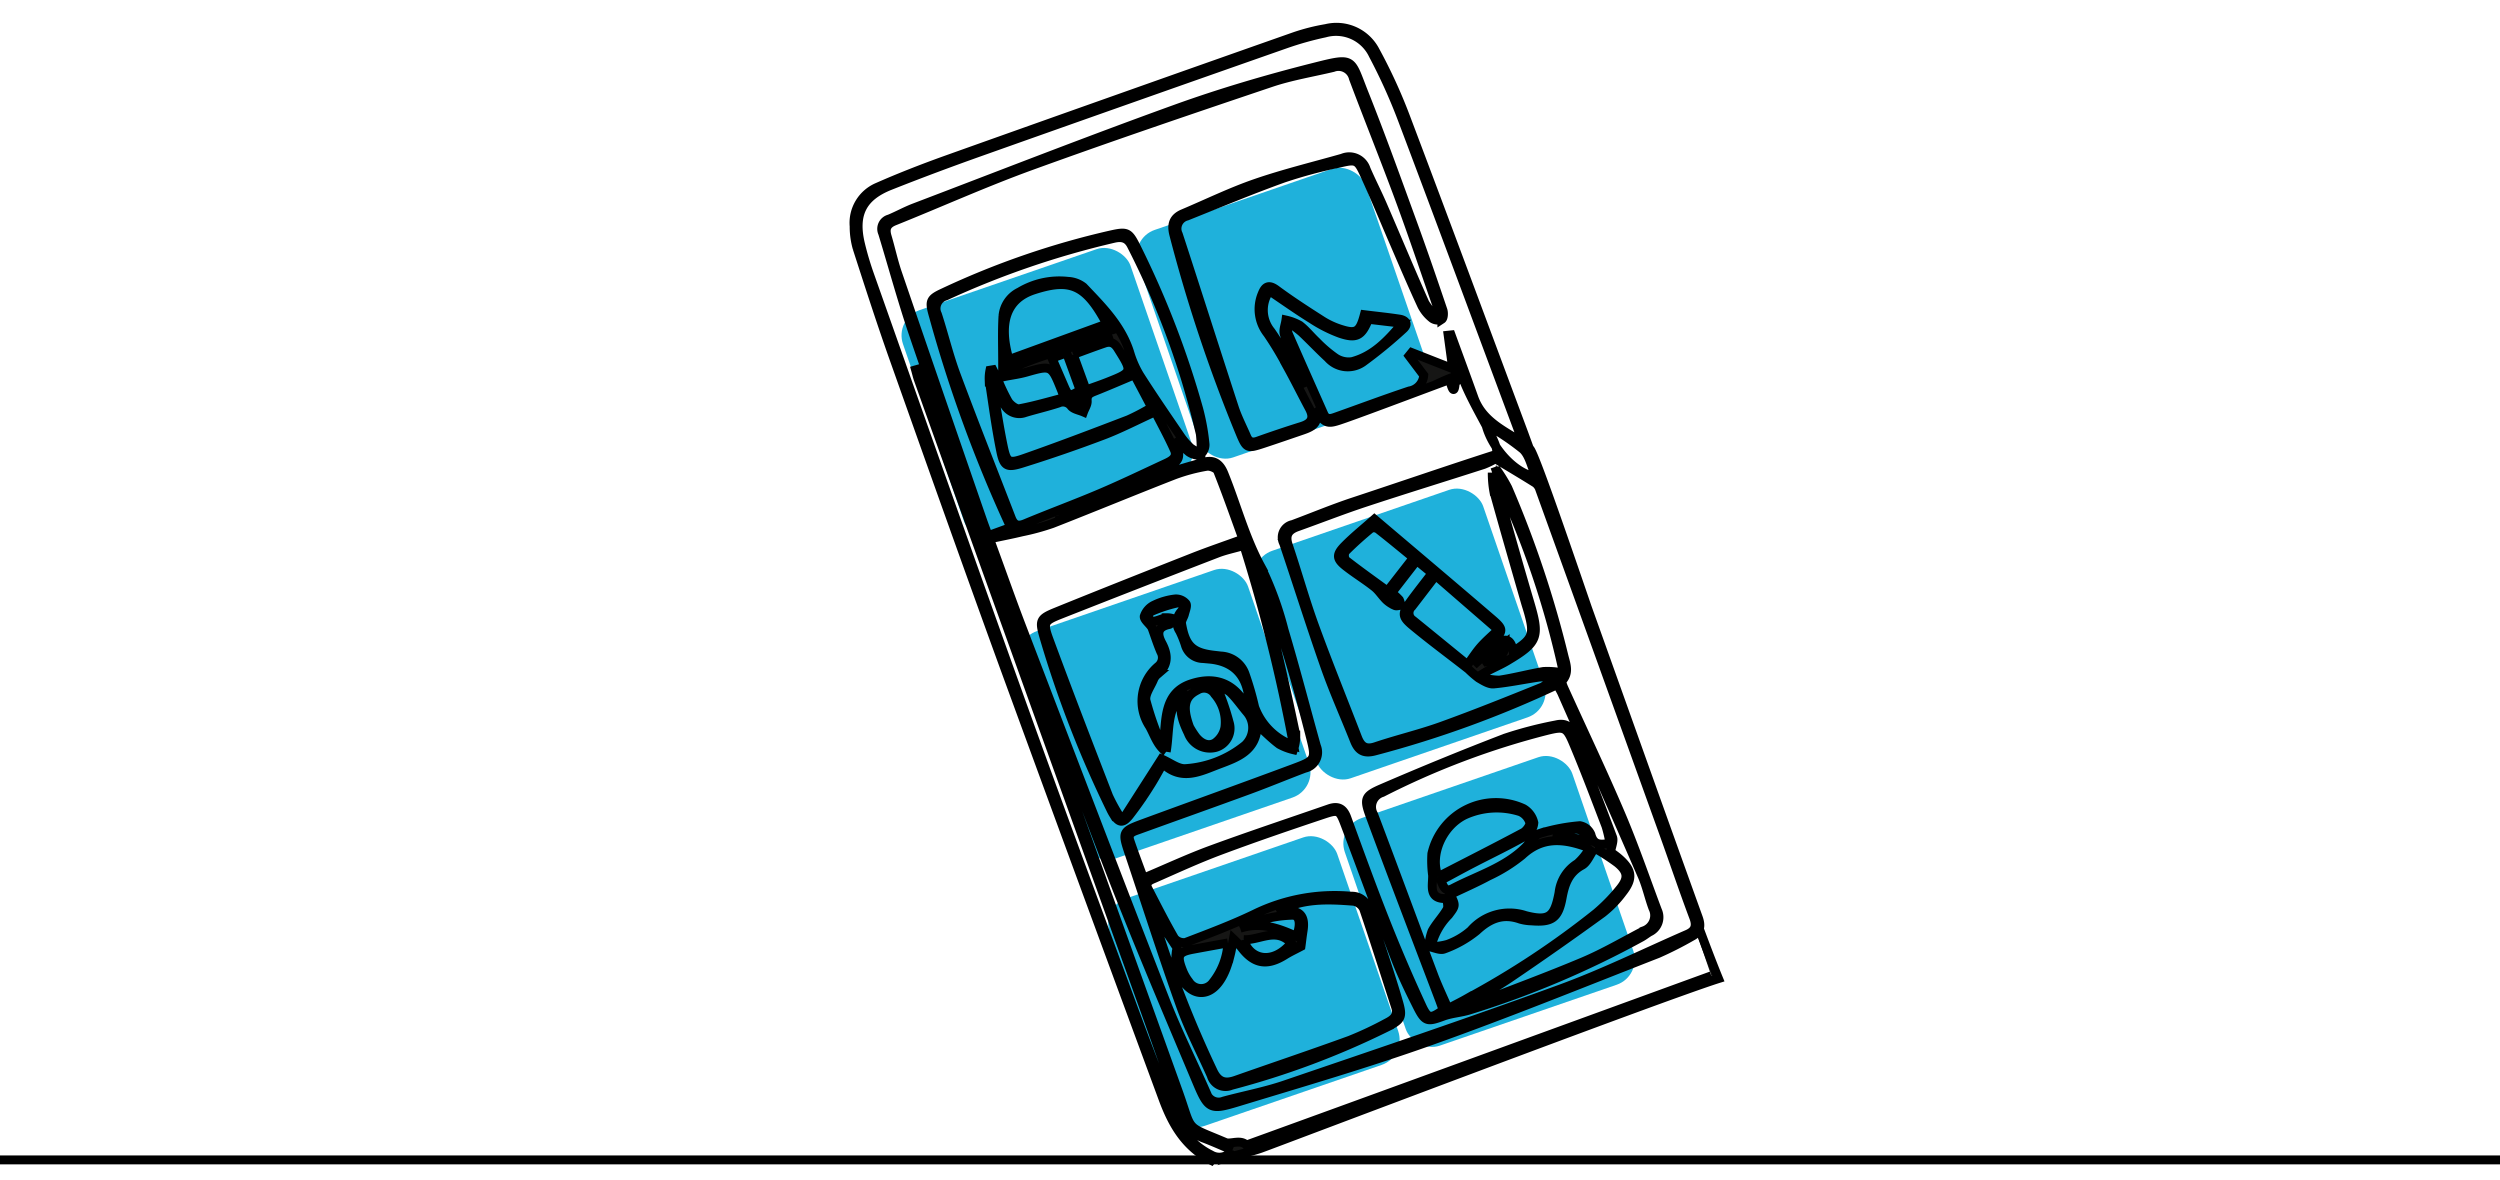 <?xml version="1.0" encoding="UTF-8"?> <svg xmlns="http://www.w3.org/2000/svg" width="280.5" height="132.417" viewBox="0 0 280.5 132.417"><g id="Raggruppa_630" data-name="Raggruppa 630" transform="translate(0 0.641)"><rect id="Rettangolo_297" data-name="Rettangolo 297" width="27" height="27" rx="3" transform="translate(100.34 35.131) rotate(-19)" fill="#1fb1db"></rect><rect id="Rettangolo_298" data-name="Rettangolo 298" width="27" height="27" rx="3" transform="translate(126.722 26.131) rotate(-19)" fill="#1fb1db"></rect><g id="Raggruppa_628" data-name="Raggruppa 628"><rect id="Rettangolo_299" data-name="Rettangolo 299" width="27" height="27" rx="3" transform="translate(113.531 71.131) rotate(-19)" fill="#1fb1db"></rect><rect id="Rettangolo_300" data-name="Rettangolo 300" width="27" height="27" rx="3" transform="translate(139.912 62.131) rotate(-19)" fill="#1fb1db"></rect><rect id="Rettangolo_301" data-name="Rettangolo 301" width="27" height="27" rx="3" transform="translate(123.531 101.131) rotate(-19)" fill="#1fb1db"></rect><rect id="Rettangolo_302" data-name="Rettangolo 302" width="27" height="27" rx="3" transform="translate(149.912 92.131) rotate(-19)" fill="#1fb1db"></rect><path id="Tracciato_5764" data-name="Tracciato 5764" d="M147.05,52.837c.785-.328-.98,48.006-.394,63.11-6.706-.3-53.086.34-54.783.33-1.509-.009-5.49-.564-5.392-.33-2.555-2.632-3-5.635-3.01-8.721q-.123-25.665-.163-51.33c0-12.317.1-24.635.2-36.951.037-4.354.2-8.707.36-13.059A8.739,8.739,0,0,1,84.39,3.46,4.357,4.357,0,0,1,88.363.231C91.143.046,93.936-.014,96.723,0Q117.409.134,138.1.351a22.4,22.4,0,0,1,3.627.367,4.908,4.908,0,0,1,4.341,4.256,59.151,59.151,0,0,1,.659,8.151c.159,12.633.227,25.268.327,37.9,0,.468,0,.937,0,1.81M94.9,41.761l0,.168c3.957-.146,7.912-.338,11.871-.419,1.8-.037,3.605.117,5.4.236,1.173.078,1.667.746,1.713,1.962.14,3.733-.231,7.463.325,11.211a37.227,37.227,0,0,1,.017,7.592c-.268,4.5-.7,8.994-1.045,13.491a1.828,1.828,0,0,1-2.07,1.889c-2.239.024-4.477.128-6.716.134-4.4.011-8.8-.028-13.2-.033-.576,0-1.286-.073-1.307.8-.036,1.521-.01,3.043-.01,4.5,2.828-.14,5.527-.377,8.227-.384,4.671-.012,9.343.12,14.014.189,1.061.015,1.522.512,1.522,1.615,0,4.118-.009,8.239.106,12.355q.146,5.216.586,10.422c.135,1.576.461,1.66,2.09,1.2,0-.37,0-.759,0-1.147-.1-7.362-.228-14.724-.264-22.087-.01-2.092.21-2.35,2.317-2.473,4.975-.289,9.957-.494,14.939-.577a44.21,44.21,0,0,1,5.853.559c.746.088,1.386.433,1.407,1.327.1,4.227.2,8.454.235,12.681,0,.455-.465.914-.778,1.487.135.21.415.592.641,1,.943,1.712.75,2.664-.892,3.688a12,12,0,0,1-2.96,1.435q-6.112,1.748-12.278,3.3c-1.867.471-3.786.733-5.681,1.09a1.567,1.567,0,0,0,1,.319c4.359-.088,8.722-.1,13.074-.319,2.541-.13,5.064-.606,7.595-.934a1.819,1.819,0,0,0,1.811-2.034c-.011-1.265.177-2.538.1-3.8-.455-7.469-.96-14.936-1.456-22.4a9.575,9.575,0,0,0-.175-1.04,119.188,119.188,0,0,1-21.693,0c-1.319-.1-1.786-.659-1.82-1.882-.081-2.929-.3-5.858-.271-8.785.052-4.907.271-9.813.387-14.72a1.46,1.46,0,0,1,1.668-1.644c2.434-.018,4.87-.135,7.3-.061,5.026.152,11.626.276,16.651.468,1.272.048-.442-5.6-.4-9.676-3.186,0-11.019.109-14,.073-2.157-.026-2.156-.064-2.86-2.159.182,1.667-.846,1.809-2,1.786-1.531-.03-3.062-.054-4.593-.1-2-.064-2.052-.071-2.14-2.061a171.476,171.476,0,0,1,.634-23.375c.11-1.2.6-1.823,1.791-1.883,2.939-.148,5.88-.462,8.815-.411,3.37.058,6.735.434,10.1.677a1.986,1.986,0,0,1,2.081,2.078c.086,1.461.272,2.917.359,4.378.239,3.991.421,7.987.7,11.975a8.109,8.109,0,0,0,.707,2.027l.408-.128c.021-.375.056-.75.061-1.125.058-4.237.17-8.474.149-12.711-.023-4.83-.189-9.659-.239-14.489a1.71,1.71,0,0,0-1.728-1.924c-2.379-.275-4.753-.728-7.138-.785-9.5-.228-19.01-.436-28.516-.443-5.494,0-10.988.406-16.484.586-.962.031-1.307.459-1.361,1.349-.086,1.422-.287,2.841-.315,4.263q-.286,14.61-.516,29.222c-.011.618,0,1.236,0,1.936h2.669c0-.225.01-.342,0-.457a153.006,153.006,0,0,1-.018-24.682c.121-1.846.251-2.056,1.939-2.2a92.291,92.291,0,0,1,19.876.337c1.9.247,2.006.4,2.23,2.286a102.887,102.887,0,0,1,.361,19.449,24.4,24.4,0,0,1-.688,3.966,1.388,1.388,0,0,1-.924.893c-.34.033-.832-.37-1.072-.713a12.779,12.779,0,0,1-.907-1.879c-.194,2.351-.264,2.459-2.441,2.7-1.795.2-3.6.347-5.4.461-2.46.155-4.923.256-7.385.38m47.317,12.153.623.011a16.863,16.863,0,0,1,.439,2.2,119.575,119.575,0,0,1-.538,19.926c-.089.908-.071,1.93-1.109,2.477-.152.08-.143.575-.12.871.392,5.172.892,10.339,1.168,15.517.2,3.828.125,7.671.166,11.508a1.813,1.813,0,0,1-1.666,1.954c-.347.068-.684.184-1.032.241a103.794,103.794,0,0,1-20.914,1.083c-1.012-.04-2.017-.354-3.025-.352-1.909.005-2.15-.09-2.376-2.026s-.43-3.861-.466-5.8c-.1-5.384-.086-10.77-.165-16.155-.026-1.762-.092-1.849-1.881-1.9-4.083-.109-8.168-.186-12.251-.153-2.668.022-5.334.243-8,.418-.5.033-1.217,0-1.1.87.268,2.077.517,4.159.881,6.22a1.373,1.373,0,0,0,1.006.861c2.785-.045,5.58-.07,8.349-.346A20.488,20.488,0,0,1,111.1,93.17a1.9,1.9,0,0,1,1.323,1.886c-.119,3.674-.158,7.354-.4,11.02-.121,1.855-.4,2.042-2.238,2.27a91.9,91.9,0,0,1-18.588.162,1.66,1.66,0,0,1-1.747-1.777c-.191-2.843-.582-5.685-.565-8.526.035-6.046.282-12.091.433-18.136.061-2.439.136-2.543,2.555-2.551,6.011-.018,12.022.008,18.032-.037,2.64-.02,2.732-.069,2.993-2.652.366-3.622.676-7.255.829-10.891.137-3.263.029-6.536.029-9.8-.388,2.943-.577,5.9-.9,8.842-.407,3.7-.9,7.384-1.424,11.066a4.8,4.8,0,0,1-.81,1.46,6.18,6.18,0,0,1-1.282-1.115c-.58-.881-1.02-1.854-1.583-2.911-1.029,2.725-3.346,2.675-5.54,2.7s-4.6.39-5.9-2.216c-.791.663-1.49,1.3-2.242,1.867a38.961,38.961,0,0,1-3.279,2.306c-1.017.612-1.382.391-1.637-.745a6.029,6.029,0,0,1-.1-.7,122.717,122.717,0,0,1-.426-20.521c.133-2.066.265-2.223,2.3-2.3,5.5-.2,10.993-.355,16.49-.5,1.913-.049,3.828-.008,5.955-.008,0-2.638.034-5.4-.045-8.156-.009-.328-.6-.852-.984-.917a19.883,19.883,0,0,0-3.744-.327c-4.909.112-9.815.327-14.724.443a26.107,26.107,0,0,1-3.51-.289c-1.184-.134-2.362-.323-3.7-.51,0,.654,0,1.078,0,1.5.005,2.97-.027,5.942.023,8.911.248,14.967.477,29.934.806,44.9.083,3.794.525,7.581.769,11.373a1.45,1.45,0,0,0,1.5,1.579c2.348.194,4.688.59,7.037.638,10.918.224,21.837.48,32.756.468,5.172-.005,10.343-.582,15.514-.9.939-.059,1.324-.509,1.314-1.526-.033-3.286.048-6.574.06-9.861q.079-20.555.134-41.11a1.531,1.531,0,0,0-.2-.884c-1.076-1.388-2.194-2.743-3.3-4.116a9.52,9.52,0,0,1-1.472.152c-4.632-.173-9.262-.409-13.9-.549-2.707-.082-5.419-.013-8.128-.031-1.083-.007-1.629.409-1.656,1.591-.074,3.166-.33,6.329-.331,9.494,0,4.473.166,8.946.247,13.419.019,1.056.345,1.647,1.555,1.676,2.59.064,5.177.375,7.766.382,4.041.01,8.084-.127,12.124-.265a5.43,5.43,0,0,0,1.615-.613,12.666,12.666,0,0,0-1.6-.561c-1.68-.355-3.391-.585-5.048-1.022-.524-.138-.969-.733-1.357-1.2a11.412,11.412,0,0,1-.733-1.318c-1.4-2.243-2.866-4.447-4.2-6.726-.817-1.392-.679-1.716.652-2.616,1.1-.744,2.234-1.438,3.4-2.183l-1.139-1.924L127,62.728a6.951,6.951,0,0,1,.535,1.03,1.669,1.669,0,0,1-.066.63c-.206-.057-.471-.052-.605-.183a3.478,3.478,0,0,1-.706-.934c-.287-.592-.417-1.272-.757-1.825-.682-1.108-1.5-2.133-2.191-3.235-.735-1.168-.631-1.634.627-2.234,1.3-.619,2.669-1.081,4.167-1.675,2.908,5.1,5.754,10.06,8.556,15.042.877,1.558.771,1.712-.852,2.415-.862.373-1.708.783-2.561,1.176l.172.369c.218-.092.436-.184.654-.278a15.462,15.462,0,0,1,2.16-.91c1.243-.322,1.675.162,1.428,1.444,2.53-.54,2.9-.955,3.1-3.483.034-.434.044-.87.075-1.3.3-4.265.584-8.531.924-12.793a11.382,11.382,0,0,1,.557-2.067M88.825,115.379c-.9-.832-1.675-1.59-2.492-2.3a4.1,4.1,0,0,1-1.509-3.418c.112-5.86.129-11.721.155-17.582q.109-25.131.2-50.262.04-9.862.1-19.724c0-.38.053-.76.081-1.14l.435.031V41.045l.381.009c.018-.371.048-.742.052-1.114.085-7.6.109-15.209.273-22.81.085-3.955.42-7.9.632-11.856a1.148,1.148,0,0,1,1.257-1.236c1.02-.046,2.036-.211,3.056-.226,10.449-.155,20.9-.41,31.347-.381,5.373.015,10.764.356,16.111.9,4.764.486,4.226.447,4.355,4.665.159,5.224.131,10.455.136,15.682,0,3.406-.067,6.812-.144,10.217-.007.326-.242.864-.46.915a1.117,1.117,0,0,1-.964-.428,4.277,4.277,0,0,1-.633-1.748c-.216-2.523-.351-5.054-.5-7.583-.17-2.806-.278-5.617-.51-8.417-.155-1.864-.278-1.981-2.107-2.205a56.018,56.018,0,0,0-6.569-.568c-3.883-.014-7.767.168-11.65.289a1.452,1.452,0,0,0-1.6,1.6c-.229,6.8-.516,13.6-.742,20.406-.039,1.182.123,2.37.188,3.555.035.629.344.879.981.883,1.728.012,3.457.051,5.183.133,1.144.054,1.7-.357,1.531-1.575-.248-1.744-.443-3.5-.716-5.237a37.423,37.423,0,0,0-.824-4.277,4.417,4.417,0,0,1,.965-4.407c.569-.645,1.052-.771,1.643.122,1.132,1.711,2.375,3.35,3.621,4.981a8.947,8.947,0,0,0,1.573,1.591c1.522,1.194,1.976,1.1,3.133-.567,1.167.6,2.365,1.175,3.53,1.814.641.352.777.892,0,1.194a51.279,51.279,0,0,1-5.52,1.938,2.953,2.953,0,0,1-3.5-1.779c-.635-1.226-1.179-2.5-1.8-3.733a16.047,16.047,0,0,0-.953-1.475,1.643,1.643,0,0,0-.512,1.122c.2,3.274.438,6.547.659,9.82.054.8.643.785,1.195.789,2.906.024,5.814-.005,8.718.076a1.927,1.927,0,0,0,2.118-1.1l-.8-2.616.4-.241,3.705,3.27.805-3.7.318.079c0,2.49.016,4.98,0,7.47-.022,2.752,1.777,4.512,3.271,6.456a1.1,1.1,0,0,0,.175-.633c-.1-12.634-.166-25.268-.318-37.9a62.981,62.981,0,0,0-.6-7.919,4.6,4.6,0,0,0-4.233-4.148,36.157,36.157,0,0,0-4.574-.347q-18.152-.21-36.3-.353c-3.614-.027-7.231,0-10.844.105-3.395.1-4.982,1.651-5.364,5.07a34.917,34.917,0,0,0-.213,3.556c-.148,16.434-.331,32.869-.4,49.3-.055,12.793.014,25.587.07,38.38.018,4.2.09,8.4.3,12.586a8.078,8.078,0,0,0,2.242,5.6,1.81,1.81,0,0,0,2.485.342m58.225-58.353c0,.35,0,.779,0,1.208,0,4.238.007,8.476-.016,12.713-.068,12.594-.162,25.187-.2,37.781,0,1.111-.42,1.615-1.427,1.748a39.53,39.53,0,0,1-4.207.507c-9.11.211-18.222.547-27.331.481-7.574-.055-15.148-.552-22.716-.961-3.157-.171-3.342-.39-3.5-3.594-.418-8.581-.9-17.163-1.068-25.75-.252-12.708-.256-25.422-.373-38.133,0-.47-.082-.939-.125-1.409l-.378,0c-.034.357-.1.715-.1,1.072-.021,1.98-.03,3.96-.038,5.94q-.128,29.167-.238,58.334c-.012,5.138-.723,3.838,3.021,7.338.445.416,1.718.214,2.1,1.074.489.025,54.661,0,55.521,0m-38.564-90.6.017-.623c-4.106-.522-8.257-.211-12.752-.312.7-1.915,1.236-3.594,1.931-5.2a3.31,3.31,0,0,1,2.677-1.917,8.681,8.681,0,0,1,5.509.745,3.043,3.043,0,0,1,1.41,1.192c1.2,2.763,2.508,5.507,2.375,8.657a10.9,10.9,0,0,0,.174,2.8c.6,2.712,1.3,5.4,1.987,8.1a7.451,7.451,0,0,0,.605,1.538,6.282,6.282,0,0,0,.868.975,13.557,13.557,0,0,0,.682-2.1,91.865,91.865,0,0,0-.037-22.5c-.107-.963-.658-1.318-1.551-1.434a98.094,98.094,0,0,0-19.987-.381,1.455,1.455,0,0,0-1.557,1.623c-.082,2.373-.362,4.744-.345,7.114.041,5.735.207,11.469.317,17.2.016.836.357,1.157,1.236,1.116,3.02-.141,6.046-.149,9.065-.31,2.7-.144,5.4-.415,8.1-.646.683-.058,1.471-.181,1.409-1.08-.113-1.625-.368-3.24-.553-4.77-2.332.185-4.364.457-6.4.483q-4.823.061-9.649-.166c-1.772-.084-2.011-.383-1.743-2.152.4-2.655.982-5.283,1.513-7.917a4.505,4.505,0,0,1,.448-.967l.32.06c.048.406.107.811.142,1.218a20.446,20.446,0,0,0,.257,2.711c.1.463.534,1.14.9,1.2,1.679.285,3.389.386,5.156.56,0-.471.007-.7,0-.933-.105-3.015-.107-3-3.042-3.217-.817-.061-1.624-.245-2.436-.373l.042-.462c4.286-.6,8.6.113,12.907.174M97.121,70.834c-.686-1.02-.589-2.2-.77-3.328a5.1,5.1,0,0,1,3.247-6,1.258,1.258,0,0,0,.8-1.394c-.057-.953-.014-1.911-.014-2.867-.043-.479-.547-1.168-.374-1.53a2.138,2.138,0,0,1,1.53-.811,7.208,7.208,0,0,1,2.437.177,1.464,1.464,0,0,1,.919.894c.073.284-.335.711-.563,1.052-.206.308-.608.555-.668.878-.47,2.552.05,3.539,2.356,4.662.177.086.351.178.527.265a3.017,3.017,0,0,1,1.877,2.908,33.543,33.543,0,0,1-.26,3.776A7.176,7.176,0,0,0,110.8,75.07a189.99,189.99,0,0,0,2.435-23c-1.143-.081-2.115-.226-3.083-.207q-9.425.181-18.849.431c-2.053.056-2.235.164-2.226,2.254.026,6.251.149,12.5.274,18.753a19.419,19.419,0,0,0,.406,2.634l.378.243,6.228-4.755c.763.717,1.346,1.7,2.142,1.929a11.778,11.778,0,0,0,7.193-.178,2.691,2.691,0,0,0,1.463-3.41c-.34-.928-.593-1.9-1.02-2.781a6.574,6.574,0,0,0-1.2-1.335,27.982,27.982,0,0,1-.049,4.493,2.223,2.223,0,0,1-2.4,2.134,2.6,2.6,0,0,1-2.327-2.576c-.179-1.684-.12-3.332,1.382-4.543-2.724.889-3.173,3.5-4.418,5.672M138.6,97.439c-.776.537-1.34,1.224-1.991,1.321-1.7.253-2.563,1.334-3.353,2.682-1.156,1.972-2.012,2.2-4.084,1.249a5.117,5.117,0,0,1-1.138-.616c-1.587-1.307-3.179-1.25-5.034-.463a12.437,12.437,0,0,1-4.117.688c-.5.028-1.027-.543-1.542-.84a6.015,6.015,0,0,1,.938-1.517c.735-.643,1.65-1.076,2.4-1.705.27-.226.285-.762.417-1.156-2-.614-1.024-1.848-.625-2.981a12.519,12.519,0,0,1,.755-2.327,7.375,7.375,0,0,1,11.394-1.232,2.461,2.461,0,0,1,.543,1.89,1.875,1.875,0,0,1-1.332,1.05c-2.206.37-4.438.582-6.658.871-1.342.174-2.68.384-4.019.577.021.832.02,1.44.926,1.319,3.1-.414,6.3-.19,9.249-1.544.693-.319,1.39-.944,2.068-.922a21.106,21.106,0,0,1,4.508.72,1.649,1.649,0,0,1,.825,1.351c-.125,1.32.677,1.45,1.668,1.666a14.319,14.319,0,0,0,.24-1.954c-.056-3.363-.09-6.729-.261-10.087-.1-1.9-.323-2.066-2.284-2.28a88.748,88.748,0,0,0-19.754.225,1.687,1.687,0,0,0-1.753,1.979c.08,6.411.1,12.823.169,19.235.014,1.326.147,2.651.232,4.09.894-.122,1.629-.2,2.355-.325a96.316,96.316,0,0,0,16.939-4.05,19.753,19.753,0,0,0,3.491-1.69c1.264-.769,1.429-1.488.671-2.782a24.209,24.209,0,0,0-1.843-2.441m-35.966-5.489c.291.079.581.16.873.237,1.647.435,2.006,1.288,1.181,2.775-.316.569-.6,1.152-.821,1.566-.753.106-1.413.161-2.055.3-2.32.488-3.6-.265-4.28-2.541a11.968,11.968,0,0,0-.5-1.145c-.409.684-.644,1.121-.921,1.528a13.315,13.315,0,0,1-.994,1.322c-1.333,1.517-2.695,2.037-3.769,1.473s-1.634-2.274-1.28-4.035a6.006,6.006,0,0,1,.434-1.088c.073-.173.257-.363.223-.506-.369-1.567-.77-3.127-1.166-4.7a1.521,1.521,0,0,0-.1.334,124.465,124.465,0,0,0,.356,18.855c.134,1.392.836,1.8,2.06,1.809,4.513.049,9.026.161,13.539.161a38.911,38.911,0,0,0,4.57-.418c.757-.09,1.5-.293,1.537-1.3.142-3.867.312-7.734.4-11.6a1.567,1.567,0,0,0-.752-1.181c-2.686-1.226-5.413-2.354-8.527-1.831m35.452,5.283c-2.325-2.024-4.525-3.081-7.41-1.859a17.839,17.839,0,0,1-4.348.917c-1.57.231-3.159.327-4.74.481.163,1.391.147,1.367-.962,2.092a7.467,7.467,0,0,0-3.054,2.665,6.993,6.993,0,0,0,1.816.39,8.252,8.252,0,0,0,2.979-.55,5.739,5.739,0,0,1,6.364.518c2.259,1.541,3,1.22,4.4-1.133A4.415,4.415,0,0,1,136.2,98.4a6.687,6.687,0,0,0,1.89-1.164M108.248,29.865c-1.745.084-3.3.179-4.859.222-.557.016-.945.066-1.13.731-.108.388-.533.685-.816,1.023-.37-.35-.9-.636-1.072-1.067a1.136,1.136,0,0,0-1.2-.837c-1.293-.041-2.581-.2-3.873-.275a1.893,1.893,0,0,1-1.929-1.845c-.094-.682-.149-1.369-.222-2.054l-.3-.023c-.4,2.191-.849,4.373-1.17,6.575-.276,1.892-.133,2.122,1.74,2.145,4.153.051,8.308-.011,12.462-.082a24.483,24.483,0,0,0,2.929-.4c-.2-1.493-.386-2.817-.564-4.112M95.6,23.451c3.949,0,7.814,0,11.68,0-.7-4.93-2.029-6.23-6.377-6.389-3.229-.118-5.024,2.075-5.3,6.391m11.809,46.317c1.434-3.391.585-5.753-2.172-7.047-.213-.1-.427-.2-.639-.3a2.091,2.091,0,0,1-1.358-2.14,10.791,10.791,0,0,0-.06-1.659,1.781,1.781,0,0,1,.887-1.994c.643-.354.582-.946-.119-1.065a15.542,15.542,0,0,0-3.01-.09.755.755,0,0,0-.542.507.766.766,0,0,0,.426.616c.463.106.966.023,1.44.1a2.527,2.527,0,0,1,.724.388c-.218.157-.46.475-.65.446-1.395-.215-1.657.567-1.5,1.684.213,1.491-.16,2.613-1.7,3.124a1.457,1.457,0,0,0-.579.4c-.573.626-1.5,1.217-1.6,1.924a34.957,34.957,0,0,0-.076,5.016l.343.058c1.133-2.319,1.9-5.205,5.131-5.109,2.857.085,4.818,1.624,5.058,5.146m34.24,7.795.369.314a100.554,100.554,0,0,0,.528-23.084,3.3,3.3,0,0,0-.466,1.442c-.313,4.258-.634,8.515-.895,12.776-.249,4.072-.635,4.564-4.632,5.32-.807.153-1.633.2-2.449.31-.248.033-.492.1-.738.145l-.109.312a6.68,6.68,0,0,0,1.742.965c1.642.339,3.325.474,4.975.779a8.024,8.024,0,0,1,1.675.72M132.3,62.6c-1.336.852-2.52,1.609-3.707,2.362a.968.968,0,0,0-.4,1.485c1.391,2.323,2.776,4.651,4.042,6.773.82-.546,1.434-1.023,2.109-1.387.742-.4,1.54-.7,2.47-1.11L132.3,62.6M121.012,94.44c3.609-.457,7.135-.881,10.65-1.381.414-.059,1.064-.513,1.086-.821a1.937,1.937,0,0,0-.6-1.5,8.642,8.642,0,0,0-5.94-1.786c-2.814.279-5.311,2.894-5.193,5.49m4.322-57.2.327-.009c0-.338.006-.676,0-1.015-.033-1.618-.129-3.238-.067-4.852.019-.493.469-.969.722-1.453A5.7,5.7,0,0,1,127.572,31c.462.724.733,1.569,1.125,2.342a14.688,14.688,0,0,0,1.388,2.463,2.693,2.693,0,0,0,1.608,1.031c2.424.223,4.513-.792,6.779-2.111L135.048,33c-1.338,1.488-2.012,1.613-3.532.4A15.564,15.564,0,0,1,129.1,30.83c-1.184-1.5-2.274-3.085-3.4-4.631a3.76,3.76,0,0,0-1.394,4.343,34.291,34.291,0,0,1,.813,4.151c.134.839.15,1.7.219,2.548m5.3,22.622c-.9-1.511-1.747-2.965-2.641-4.389a.849.849,0,0,0-.729-.33c-1.211.433-2.411.905-3.573,1.456a1,1,0,0,0-.286.931c1.032,1.646,2.136,3.245,3.214,4.85l4.015-2.517m-30.1,9.269a9.471,9.471,0,0,0,.288,1.283c.289.856.915,1.543,1.808,1.354a2.743,2.743,0,0,0,1.622-1.251,4.751,4.751,0,0,0,.2-3.895,1.4,1.4,0,0,0-1.671-1.091c-1.577.178-2.258,1.122-2.248,3.6m2.031-43.756v4.239c.892,0,1.706.021,2.52,0,3.1-.093,3.067-.092,2.411-3.172-.156-.73-.514-1.042-1.172-1.056-1.242-.026-2.485-.007-3.759-.007M96.3,93.355c-1.459-.248-2.687-.46-3.916-.665-1.649-.275-1.964,0-1.929,1.753a4.985,4.985,0,0,0,.244,1.508,1.619,1.619,0,0,0,2.529.985A7.8,7.8,0,0,0,96.3,93.355m45-50.9a16.992,16.992,0,0,0-1.726.013c-.43.05,2.6-.278,2.448-.013-.206.368-1,2.549-.722,0m2.093,6.152c-.29,2.8,1.236,6.369,3.266,7.425-.084-1.209.149-2.48-.311-3.4a27.8,27.8,0,0,0-2.955-4.026M98.077,93.615c-.143,2.271,2.008,3.872,4.9,2.2-.984-2.312-3.237-1.484-4.9-2.2m2.111-68.661c.067,1.145.13,2.238.195,3.331.08,1.367.149,1.417,1.548,1.133V24.954Zm-2.04,67.33c2.389.073,4.062,1.464,5.632,3.011.956-1.109,1.145-2.065.436-2.365a13.745,13.745,0,0,0-6.068-.646M134.7,94.4l3.5,1.977c.137-1.506-.635-1.95-3.5-1.977m-.453-21.135.094.361c1.571.225,2.229,0,2.688-1.238l-2.783.877m8.285-31.671C141.556,42.4,141.693,44.223,142.535,41.592Zm-41.126-9.863.6-1.624h-1.469l.865,1.624" transform="translate(15.351 50.363) rotate(-20)" fill="#161615" stroke="#000" stroke-width="1"></path><path id="Linea_1023" data-name="Linea 1023" d="M104.5.5H-176v-1H104.5Z" transform="translate(176 129.5)"></path></g></g></svg> 